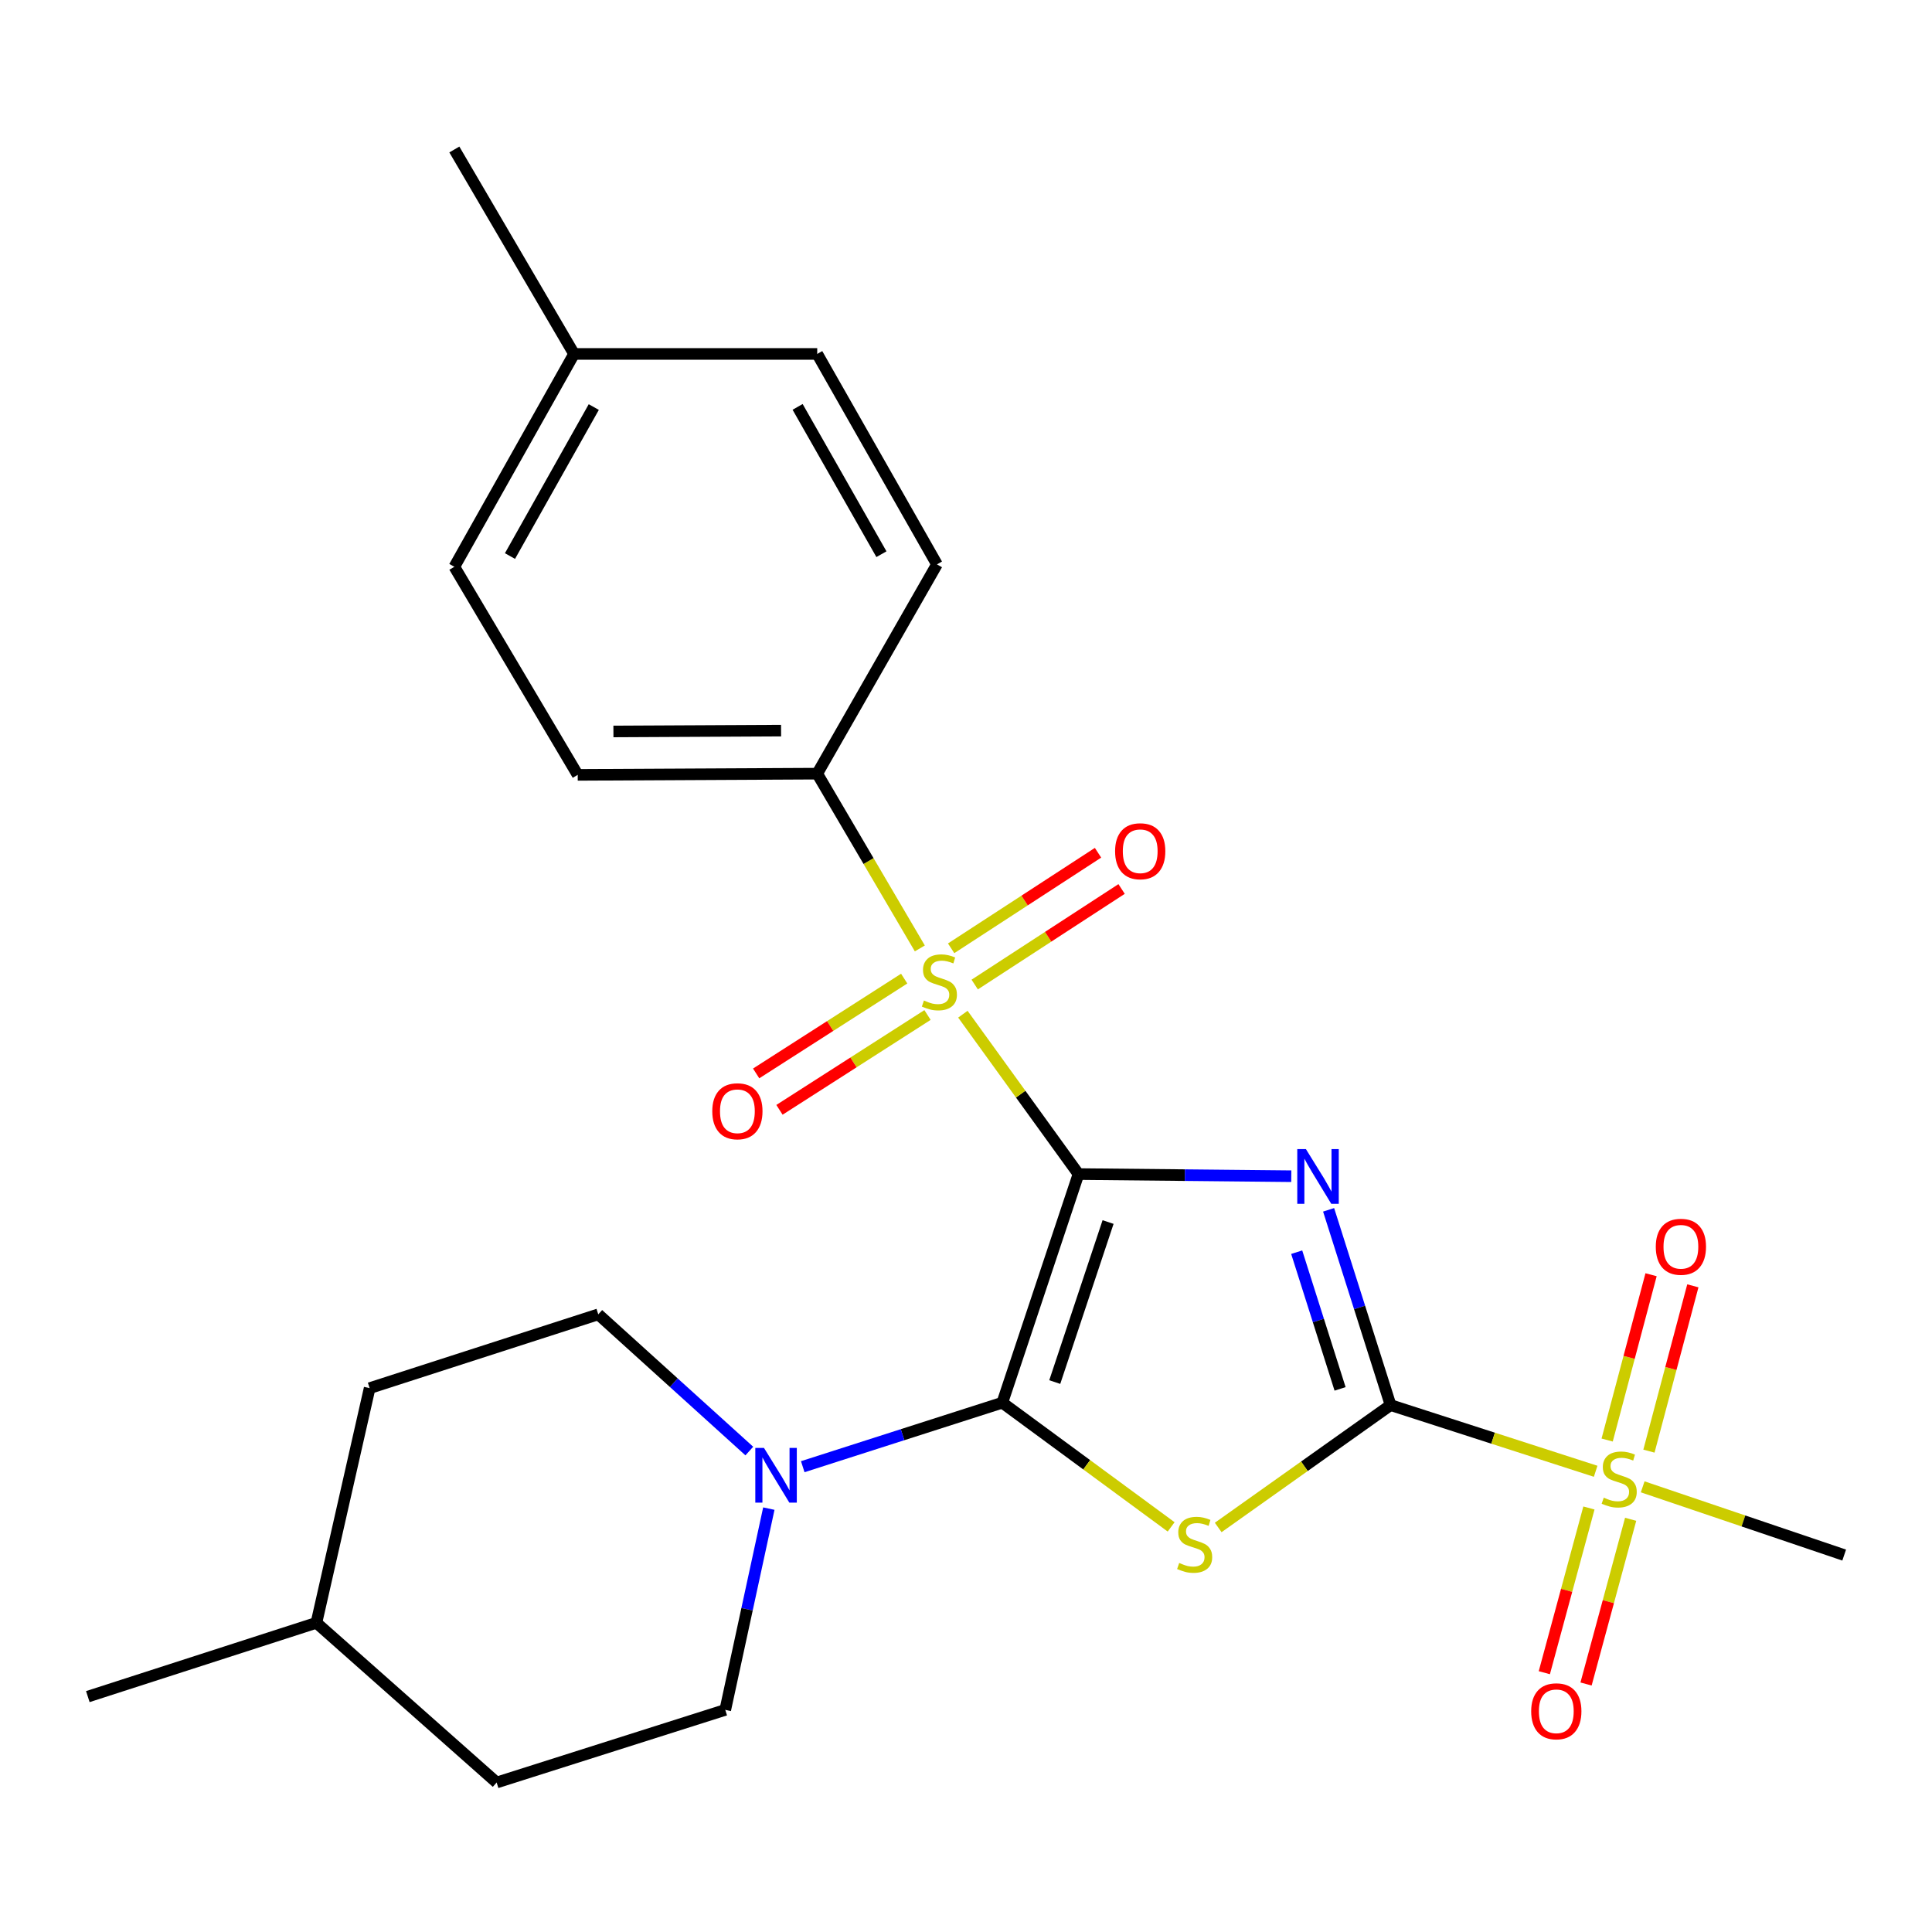 <?xml version='1.0' encoding='iso-8859-1'?>
<svg version='1.1' baseProfile='full'
              xmlns='http://www.w3.org/2000/svg'
                      xmlns:rdkit='http://www.rdkit.org/xml'
                      xmlns:xlink='http://www.w3.org/1999/xlink'
                  xml:space='preserve'
width='1000px' height='1000px' viewBox='0 0 1000 1000'>
<!-- END OF HEADER -->
<rect style='opacity:1.0;fill:#FFFFFF;stroke:none' width='1000' height='1000' x='0' y='0'> </rect>
<path class='bond-0' d='M 558.224,607.698 L 613.295,608.25' style='fill:none;fill-rule:evenodd;stroke:#000000;stroke-width:6px;stroke-linecap:butt;stroke-linejoin:miter;stroke-opacity:1' />
<path class='bond-0' d='M 613.295,608.25 L 668.366,608.802' style='fill:none;fill-rule:evenodd;stroke:#0000FF;stroke-width:6px;stroke-linecap:butt;stroke-linejoin:miter;stroke-opacity:1' />
<path class='bond-1' d='M 558.224,607.698 L 518.795,726.036' style='fill:none;fill-rule:evenodd;stroke:#000000;stroke-width:6px;stroke-linecap:butt;stroke-linejoin:miter;stroke-opacity:1' />
<path class='bond-1' d='M 573.538,632.521 L 545.937,715.358' style='fill:none;fill-rule:evenodd;stroke:#000000;stroke-width:6px;stroke-linecap:butt;stroke-linejoin:miter;stroke-opacity:1' />
<path class='bond-3' d='M 558.224,607.698 L 528.301,566.321' style='fill:none;fill-rule:evenodd;stroke:#000000;stroke-width:6px;stroke-linecap:butt;stroke-linejoin:miter;stroke-opacity:1' />
<path class='bond-3' d='M 528.301,566.321 L 498.379,524.945' style='fill:none;fill-rule:evenodd;stroke:#CCCC00;stroke-width:6px;stroke-linecap:butt;stroke-linejoin:miter;stroke-opacity:1' />
<path class='bond-2' d='M 687.684,626.205 L 703.721,676.742' style='fill:none;fill-rule:evenodd;stroke:#0000FF;stroke-width:6px;stroke-linecap:butt;stroke-linejoin:miter;stroke-opacity:1' />
<path class='bond-2' d='M 703.721,676.742 L 719.759,727.279' style='fill:none;fill-rule:evenodd;stroke:#000000;stroke-width:6px;stroke-linecap:butt;stroke-linejoin:miter;stroke-opacity:1' />
<path class='bond-2' d='M 671.169,648.133 L 682.395,683.509' style='fill:none;fill-rule:evenodd;stroke:#0000FF;stroke-width:6px;stroke-linecap:butt;stroke-linejoin:miter;stroke-opacity:1' />
<path class='bond-2' d='M 682.395,683.509 L 693.621,718.885' style='fill:none;fill-rule:evenodd;stroke:#000000;stroke-width:6px;stroke-linecap:butt;stroke-linejoin:miter;stroke-opacity:1' />
<path class='bond-4' d='M 518.795,726.036 L 562.488,758.174' style='fill:none;fill-rule:evenodd;stroke:#000000;stroke-width:6px;stroke-linecap:butt;stroke-linejoin:miter;stroke-opacity:1' />
<path class='bond-4' d='M 562.488,758.174 L 606.181,790.312' style='fill:none;fill-rule:evenodd;stroke:#CCCC00;stroke-width:6px;stroke-linecap:butt;stroke-linejoin:miter;stroke-opacity:1' />
<path class='bond-6' d='M 518.795,726.036 L 467.148,742.597' style='fill:none;fill-rule:evenodd;stroke:#000000;stroke-width:6px;stroke-linecap:butt;stroke-linejoin:miter;stroke-opacity:1' />
<path class='bond-6' d='M 467.148,742.597 L 415.502,759.159' style='fill:none;fill-rule:evenodd;stroke:#0000FF;stroke-width:6px;stroke-linecap:butt;stroke-linejoin:miter;stroke-opacity:1' />
<path class='bond-5' d='M 719.759,727.279 L 772.833,744.406' style='fill:none;fill-rule:evenodd;stroke:#000000;stroke-width:6px;stroke-linecap:butt;stroke-linejoin:miter;stroke-opacity:1' />
<path class='bond-5' d='M 772.833,744.406 L 825.908,761.532' style='fill:none;fill-rule:evenodd;stroke:#CCCC00;stroke-width:6px;stroke-linecap:butt;stroke-linejoin:miter;stroke-opacity:1' />
<path class='bond-25' d='M 719.759,727.279 L 675.149,758.945' style='fill:none;fill-rule:evenodd;stroke:#000000;stroke-width:6px;stroke-linecap:butt;stroke-linejoin:miter;stroke-opacity:1' />
<path class='bond-25' d='M 675.149,758.945 L 630.54,790.611' style='fill:none;fill-rule:evenodd;stroke:#CCCC00;stroke-width:6px;stroke-linecap:butt;stroke-linejoin:miter;stroke-opacity:1' />
<path class='bond-7' d='M 476.103,490.9 L 449.548,445.672' style='fill:none;fill-rule:evenodd;stroke:#CCCC00;stroke-width:6px;stroke-linecap:butt;stroke-linejoin:miter;stroke-opacity:1' />
<path class='bond-7' d='M 449.548,445.672 L 422.993,400.444' style='fill:none;fill-rule:evenodd;stroke:#000000;stroke-width:6px;stroke-linecap:butt;stroke-linejoin:miter;stroke-opacity:1' />
<path class='bond-8' d='M 504.508,509.596 L 542.521,484.866' style='fill:none;fill-rule:evenodd;stroke:#CCCC00;stroke-width:6px;stroke-linecap:butt;stroke-linejoin:miter;stroke-opacity:1' />
<path class='bond-8' d='M 542.521,484.866 L 580.535,460.136' style='fill:none;fill-rule:evenodd;stroke:#FF0000;stroke-width:6px;stroke-linecap:butt;stroke-linejoin:miter;stroke-opacity:1' />
<path class='bond-8' d='M 492.306,490.84 L 530.32,466.11' style='fill:none;fill-rule:evenodd;stroke:#CCCC00;stroke-width:6px;stroke-linecap:butt;stroke-linejoin:miter;stroke-opacity:1' />
<path class='bond-8' d='M 530.32,466.11 L 568.333,441.38' style='fill:none;fill-rule:evenodd;stroke:#FF0000;stroke-width:6px;stroke-linecap:butt;stroke-linejoin:miter;stroke-opacity:1' />
<path class='bond-9' d='M 468.009,506.525 L 429.696,531.063' style='fill:none;fill-rule:evenodd;stroke:#CCCC00;stroke-width:6px;stroke-linecap:butt;stroke-linejoin:miter;stroke-opacity:1' />
<path class='bond-9' d='M 429.696,531.063 L 391.383,555.602' style='fill:none;fill-rule:evenodd;stroke:#FF0000;stroke-width:6px;stroke-linecap:butt;stroke-linejoin:miter;stroke-opacity:1' />
<path class='bond-9' d='M 480.077,525.366 L 441.764,549.905' style='fill:none;fill-rule:evenodd;stroke:#CCCC00;stroke-width:6px;stroke-linecap:butt;stroke-linejoin:miter;stroke-opacity:1' />
<path class='bond-9' d='M 441.764,549.905 L 403.45,574.443' style='fill:none;fill-rule:evenodd;stroke:#FF0000;stroke-width:6px;stroke-linecap:butt;stroke-linejoin:miter;stroke-opacity:1' />
<path class='bond-10' d='M 853.486,751.108 L 864.85,708.327' style='fill:none;fill-rule:evenodd;stroke:#CCCC00;stroke-width:6px;stroke-linecap:butt;stroke-linejoin:miter;stroke-opacity:1' />
<path class='bond-10' d='M 864.85,708.327 L 876.215,665.546' style='fill:none;fill-rule:evenodd;stroke:#FF0000;stroke-width:6px;stroke-linecap:butt;stroke-linejoin:miter;stroke-opacity:1' />
<path class='bond-10' d='M 831.861,745.364 L 843.225,702.583' style='fill:none;fill-rule:evenodd;stroke:#CCCC00;stroke-width:6px;stroke-linecap:butt;stroke-linejoin:miter;stroke-opacity:1' />
<path class='bond-10' d='M 843.225,702.583 L 854.59,659.802' style='fill:none;fill-rule:evenodd;stroke:#FF0000;stroke-width:6px;stroke-linecap:butt;stroke-linejoin:miter;stroke-opacity:1' />
<path class='bond-11' d='M 822.425,780.535 L 810.882,823.162' style='fill:none;fill-rule:evenodd;stroke:#CCCC00;stroke-width:6px;stroke-linecap:butt;stroke-linejoin:miter;stroke-opacity:1' />
<path class='bond-11' d='M 810.882,823.162 L 799.338,865.789' style='fill:none;fill-rule:evenodd;stroke:#FF0000;stroke-width:6px;stroke-linecap:butt;stroke-linejoin:miter;stroke-opacity:1' />
<path class='bond-11' d='M 844.022,786.383 L 832.479,829.01' style='fill:none;fill-rule:evenodd;stroke:#CCCC00;stroke-width:6px;stroke-linecap:butt;stroke-linejoin:miter;stroke-opacity:1' />
<path class='bond-11' d='M 832.479,829.01 L 820.935,871.637' style='fill:none;fill-rule:evenodd;stroke:#FF0000;stroke-width:6px;stroke-linecap:butt;stroke-linejoin:miter;stroke-opacity:1' />
<path class='bond-16' d='M 850.25,769.582 L 902.398,787.245' style='fill:none;fill-rule:evenodd;stroke:#CCCC00;stroke-width:6px;stroke-linecap:butt;stroke-linejoin:miter;stroke-opacity:1' />
<path class='bond-16' d='M 902.398,787.245 L 954.545,804.907' style='fill:none;fill-rule:evenodd;stroke:#000000;stroke-width:6px;stroke-linecap:butt;stroke-linejoin:miter;stroke-opacity:1' />
<path class='bond-12' d='M 397.949,780.855 L 386.673,832.945' style='fill:none;fill-rule:evenodd;stroke:#0000FF;stroke-width:6px;stroke-linecap:butt;stroke-linejoin:miter;stroke-opacity:1' />
<path class='bond-12' d='M 386.673,832.945 L 375.397,885.034' style='fill:none;fill-rule:evenodd;stroke:#000000;stroke-width:6px;stroke-linecap:butt;stroke-linejoin:miter;stroke-opacity:1' />
<path class='bond-13' d='M 387.844,751.06 L 348.754,715.682' style='fill:none;fill-rule:evenodd;stroke:#0000FF;stroke-width:6px;stroke-linecap:butt;stroke-linejoin:miter;stroke-opacity:1' />
<path class='bond-13' d='M 348.754,715.682 L 309.664,680.304' style='fill:none;fill-rule:evenodd;stroke:#000000;stroke-width:6px;stroke-linecap:butt;stroke-linejoin:miter;stroke-opacity:1' />
<path class='bond-14' d='M 422.993,400.444 L 299.024,401.066' style='fill:none;fill-rule:evenodd;stroke:#000000;stroke-width:6px;stroke-linecap:butt;stroke-linejoin:miter;stroke-opacity:1' />
<path class='bond-14' d='M 404.286,378.163 L 317.507,378.598' style='fill:none;fill-rule:evenodd;stroke:#000000;stroke-width:6px;stroke-linecap:butt;stroke-linejoin:miter;stroke-opacity:1' />
<path class='bond-15' d='M 422.993,400.444 L 484.972,292.125' style='fill:none;fill-rule:evenodd;stroke:#000000;stroke-width:6px;stroke-linecap:butt;stroke-linejoin:miter;stroke-opacity:1' />
<path class='bond-21' d='M 375.397,885.034 L 257.059,922.624' style='fill:none;fill-rule:evenodd;stroke:#000000;stroke-width:6px;stroke-linecap:butt;stroke-linejoin:miter;stroke-opacity:1' />
<path class='bond-20' d='M 309.664,680.304 L 191.326,718.503' style='fill:none;fill-rule:evenodd;stroke:#000000;stroke-width:6px;stroke-linecap:butt;stroke-linejoin:miter;stroke-opacity:1' />
<path class='bond-17' d='M 299.024,401.066 L 235.169,293.368' style='fill:none;fill-rule:evenodd;stroke:#000000;stroke-width:6px;stroke-linecap:butt;stroke-linejoin:miter;stroke-opacity:1' />
<path class='bond-18' d='M 484.972,292.125 L 422.993,183.197' style='fill:none;fill-rule:evenodd;stroke:#000000;stroke-width:6px;stroke-linecap:butt;stroke-linejoin:miter;stroke-opacity:1' />
<path class='bond-18' d='M 456.228,286.851 L 412.843,210.601' style='fill:none;fill-rule:evenodd;stroke:#000000;stroke-width:6px;stroke-linecap:butt;stroke-linejoin:miter;stroke-opacity:1' />
<path class='bond-26' d='M 235.169,293.368 L 297.135,183.197' style='fill:none;fill-rule:evenodd;stroke:#000000;stroke-width:6px;stroke-linecap:butt;stroke-linejoin:miter;stroke-opacity:1' />
<path class='bond-26' d='M 263.965,287.811 L 307.341,210.691' style='fill:none;fill-rule:evenodd;stroke:#000000;stroke-width:6px;stroke-linecap:butt;stroke-linejoin:miter;stroke-opacity:1' />
<path class='bond-19' d='M 422.993,183.197 L 297.135,183.197' style='fill:none;fill-rule:evenodd;stroke:#000000;stroke-width:6px;stroke-linecap:butt;stroke-linejoin:miter;stroke-opacity:1' />
<path class='bond-23' d='M 297.135,183.197 L 235.169,77.376' style='fill:none;fill-rule:evenodd;stroke:#000000;stroke-width:6px;stroke-linecap:butt;stroke-linejoin:miter;stroke-opacity:1' />
<path class='bond-22' d='M 191.326,718.503 L 163.78,839.961' style='fill:none;fill-rule:evenodd;stroke:#000000;stroke-width:6px;stroke-linecap:butt;stroke-linejoin:miter;stroke-opacity:1' />
<path class='bond-27' d='M 257.059,922.624 L 163.78,839.961' style='fill:none;fill-rule:evenodd;stroke:#000000;stroke-width:6px;stroke-linecap:butt;stroke-linejoin:miter;stroke-opacity:1' />
<path class='bond-24' d='M 163.78,839.961 L 45.455,878.16' style='fill:none;fill-rule:evenodd;stroke:#000000;stroke-width:6px;stroke-linecap:butt;stroke-linejoin:miter;stroke-opacity:1' />
<path  class='atom-1' d='M 675.946 594.781
L 685.226 609.781
Q 686.146 611.261, 687.626 613.941
Q 689.106 616.621, 689.186 616.781
L 689.186 594.781
L 692.946 594.781
L 692.946 623.101
L 689.066 623.101
L 679.106 606.701
Q 677.946 604.781, 676.706 602.581
Q 675.506 600.381, 675.146 599.701
L 675.146 623.101
L 671.466 623.101
L 671.466 594.781
L 675.946 594.781
' fill='#0000FF'/>
<path  class='atom-4' d='M 478.227 517.862
Q 478.547 517.982, 479.867 518.542
Q 481.187 519.102, 482.627 519.462
Q 484.107 519.782, 485.547 519.782
Q 488.227 519.782, 489.787 518.502
Q 491.347 517.182, 491.347 514.902
Q 491.347 513.342, 490.547 512.382
Q 489.787 511.422, 488.587 510.902
Q 487.387 510.382, 485.387 509.782
Q 482.867 509.022, 481.347 508.302
Q 479.867 507.582, 478.787 506.062
Q 477.747 504.542, 477.747 501.982
Q 477.747 498.422, 480.147 496.222
Q 482.587 494.022, 487.387 494.022
Q 490.667 494.022, 494.387 495.582
L 493.467 498.662
Q 490.067 497.262, 487.507 497.262
Q 484.747 497.262, 483.227 498.422
Q 481.707 499.542, 481.747 501.502
Q 481.747 503.022, 482.507 503.942
Q 483.307 504.862, 484.427 505.382
Q 485.587 505.902, 487.507 506.502
Q 490.067 507.302, 491.587 508.102
Q 493.107 508.902, 494.187 510.542
Q 495.307 512.142, 495.307 514.902
Q 495.307 518.822, 492.667 520.942
Q 490.067 523.022, 485.707 523.022
Q 483.187 523.022, 481.267 522.462
Q 479.387 521.942, 477.147 521.022
L 478.227 517.862
' fill='#CCCC00'/>
<path  class='atom-5' d='M 610.351 808.984
Q 610.671 809.104, 611.991 809.664
Q 613.311 810.224, 614.751 810.584
Q 616.231 810.904, 617.671 810.904
Q 620.351 810.904, 621.911 809.624
Q 623.471 808.304, 623.471 806.024
Q 623.471 804.464, 622.671 803.504
Q 621.911 802.544, 620.711 802.024
Q 619.511 801.504, 617.511 800.904
Q 614.991 800.144, 613.471 799.424
Q 611.991 798.704, 610.911 797.184
Q 609.871 795.664, 609.871 793.104
Q 609.871 789.544, 612.271 787.344
Q 614.711 785.144, 619.511 785.144
Q 622.791 785.144, 626.511 786.704
L 625.591 789.784
Q 622.191 788.384, 619.631 788.384
Q 616.871 788.384, 615.351 789.544
Q 613.831 790.664, 613.871 792.624
Q 613.871 794.144, 614.631 795.064
Q 615.431 795.984, 616.551 796.504
Q 617.711 797.024, 619.631 797.624
Q 622.191 798.424, 623.711 799.224
Q 625.231 800.024, 626.311 801.664
Q 627.431 803.264, 627.431 806.024
Q 627.431 809.944, 624.791 812.064
Q 622.191 814.144, 617.831 814.144
Q 615.311 814.144, 613.391 813.584
Q 611.511 813.064, 609.271 812.144
L 610.351 808.984
' fill='#CCCC00'/>
<path  class='atom-6' d='M 830.097 775.185
Q 830.417 775.305, 831.737 775.865
Q 833.057 776.425, 834.497 776.785
Q 835.977 777.105, 837.417 777.105
Q 840.097 777.105, 841.657 775.825
Q 843.217 774.505, 843.217 772.225
Q 843.217 770.665, 842.417 769.705
Q 841.657 768.745, 840.457 768.225
Q 839.257 767.705, 837.257 767.105
Q 834.737 766.345, 833.217 765.625
Q 831.737 764.905, 830.657 763.385
Q 829.617 761.865, 829.617 759.305
Q 829.617 755.745, 832.017 753.545
Q 834.457 751.345, 839.257 751.345
Q 842.537 751.345, 846.257 752.905
L 845.337 755.985
Q 841.937 754.585, 839.377 754.585
Q 836.617 754.585, 835.097 755.745
Q 833.577 756.865, 833.617 758.825
Q 833.617 760.345, 834.377 761.265
Q 835.177 762.185, 836.297 762.705
Q 837.457 763.225, 839.377 763.825
Q 841.937 764.625, 843.457 765.425
Q 844.977 766.225, 846.057 767.865
Q 847.177 769.465, 847.177 772.225
Q 847.177 776.145, 844.537 778.265
Q 841.937 780.345, 837.577 780.345
Q 835.057 780.345, 833.137 779.785
Q 831.257 779.265, 829.017 778.345
L 830.097 775.185
' fill='#CCCC00'/>
<path  class='atom-7' d='M 395.427 749.428
L 404.707 764.428
Q 405.627 765.908, 407.107 768.588
Q 408.587 771.268, 408.667 771.428
L 408.667 749.428
L 412.427 749.428
L 412.427 777.748
L 408.547 777.748
L 398.587 761.348
Q 397.427 759.428, 396.187 757.228
Q 394.987 755.028, 394.627 754.348
L 394.627 777.748
L 390.947 777.748
L 390.947 749.428
L 395.427 749.428
' fill='#0000FF'/>
<path  class='atom-9' d='M 577.171 440.6
Q 577.171 433.8, 580.531 430
Q 583.891 426.2, 590.171 426.2
Q 596.451 426.2, 599.811 430
Q 603.171 433.8, 603.171 440.6
Q 603.171 447.48, 599.771 451.4
Q 596.371 455.28, 590.171 455.28
Q 583.931 455.28, 580.531 451.4
Q 577.171 447.52, 577.171 440.6
M 590.171 452.08
Q 594.491 452.08, 596.811 449.2
Q 599.171 446.28, 599.171 440.6
Q 599.171 435.04, 596.811 432.24
Q 594.491 429.4, 590.171 429.4
Q 585.851 429.4, 583.491 432.2
Q 581.171 435, 581.171 440.6
Q 581.171 446.32, 583.491 449.2
Q 585.851 452.08, 590.171 452.08
' fill='#FF0000'/>
<path  class='atom-10' d='M 368.674 575.185
Q 368.674 568.385, 372.034 564.585
Q 375.394 560.785, 381.674 560.785
Q 387.954 560.785, 391.314 564.585
Q 394.674 568.385, 394.674 575.185
Q 394.674 582.065, 391.274 585.985
Q 387.874 589.865, 381.674 589.865
Q 375.434 589.865, 372.034 585.985
Q 368.674 582.105, 368.674 575.185
M 381.674 586.665
Q 385.994 586.665, 388.314 583.785
Q 390.674 580.865, 390.674 575.185
Q 390.674 569.625, 388.314 566.825
Q 385.994 563.985, 381.674 563.985
Q 377.354 563.985, 374.994 566.785
Q 372.674 569.585, 372.674 575.185
Q 372.674 580.905, 374.994 583.785
Q 377.354 586.665, 381.674 586.665
' fill='#FF0000'/>
<path  class='atom-11' d='M 857.031 645.33
Q 857.031 638.53, 860.391 634.73
Q 863.751 630.93, 870.031 630.93
Q 876.311 630.93, 879.671 634.73
Q 883.031 638.53, 883.031 645.33
Q 883.031 652.21, 879.631 656.13
Q 876.231 660.01, 870.031 660.01
Q 863.791 660.01, 860.391 656.13
Q 857.031 652.25, 857.031 645.33
M 870.031 656.81
Q 874.351 656.81, 876.671 653.93
Q 879.031 651.01, 879.031 645.33
Q 879.031 639.77, 876.671 636.97
Q 874.351 634.13, 870.031 634.13
Q 865.711 634.13, 863.351 636.93
Q 861.031 639.73, 861.031 645.33
Q 861.031 651.05, 863.351 653.93
Q 865.711 656.81, 870.031 656.81
' fill='#FF0000'/>
<path  class='atom-12' d='M 792.541 885.761
Q 792.541 878.961, 795.901 875.161
Q 799.261 871.361, 805.541 871.361
Q 811.821 871.361, 815.181 875.161
Q 818.541 878.961, 818.541 885.761
Q 818.541 892.641, 815.141 896.561
Q 811.741 900.441, 805.541 900.441
Q 799.301 900.441, 795.901 896.561
Q 792.541 892.681, 792.541 885.761
M 805.541 897.241
Q 809.861 897.241, 812.181 894.361
Q 814.541 891.441, 814.541 885.761
Q 814.541 880.201, 812.181 877.401
Q 809.861 874.561, 805.541 874.561
Q 801.221 874.561, 798.861 877.361
Q 796.541 880.161, 796.541 885.761
Q 796.541 891.481, 798.861 894.361
Q 801.221 897.241, 805.541 897.241
' fill='#FF0000'/>
</svg>
